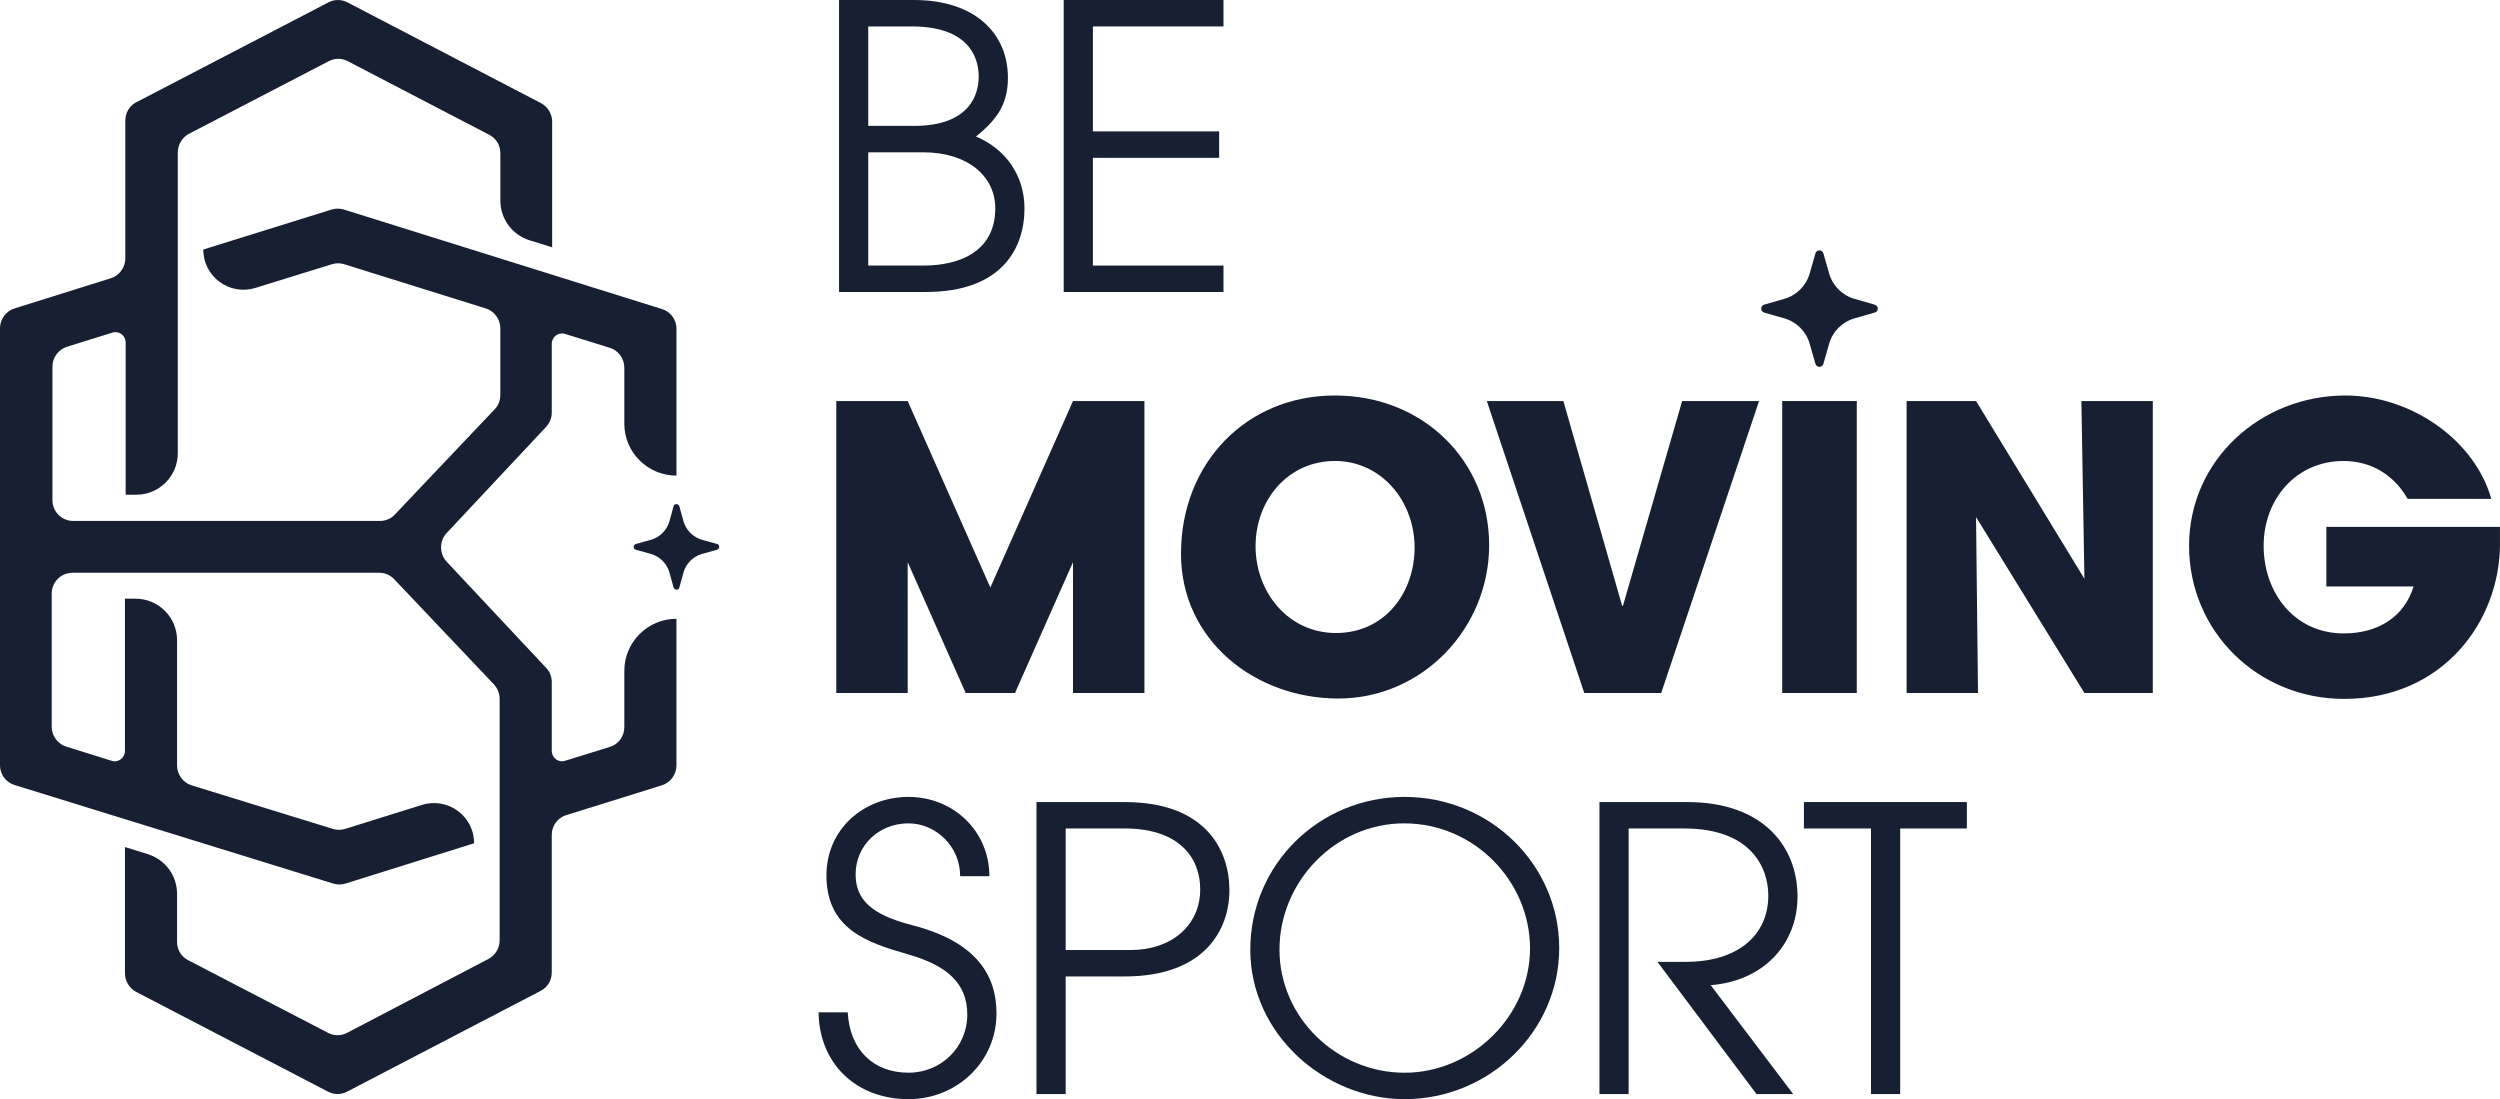 <svg xmlns="http://www.w3.org/2000/svg" id="Calque_2" data-name="Calque 2" viewBox="0 0 1037.94 456.34"><defs><style>      .cls-1 {        fill: #171f33;      }    </style></defs><g id="Calque_1" data-name="Calque 1"><g><g><path class="cls-1" d="M280.86,197.44v-60.92c0-3.72-2.39-7.17-6.11-8.23l-131.94-41.28c-1.73-.53-3.45-.53-5.18,0l-53.23,16.59h0c0,11.28,10.88,19.25,21.64,15.93l31.72-9.82c1.73-.53,3.45-.53,5.18,0l58.67,18.32c3.58,1.06,6.11,4.51,6.11,8.23v27.74c0,2.26-.8,4.38-2.39,5.97l-41.41,43.67c-1.59,1.73-3.85,2.65-6.24,2.65H30.4c-4.78,0-8.63-3.85-8.63-8.63v-55.48c0-3.72,2.52-7.17,6.11-8.23l18.72-5.84c2.79-.93,5.57,1.19,5.57,4.11v63.18h4.38c9.56,0,17.26-7.7,17.26-17.26V63.25c0-3.19,1.86-6.24,4.65-7.7l58-30.13c2.52-1.33,5.44-1.33,7.96,0l58.67,30.53c2.92,1.46,4.65,4.38,4.65,7.7v19.64c0,7.57,4.91,14.2,12.08,16.46l9.42,2.92v-52.16c0-3.19-1.73-6.11-4.65-7.7L144.28,1c-2.52-1.33-5.44-1.33-7.96,0L56.68,42.41c-2.92,1.46-4.65,4.38-4.65,7.7v57.21c0,3.72-2.52,7.17-6.11,8.23l-39.82,12.48c-3.58,1.06-6.11,4.51-6.11,8.23v181.45c0,3.85,2.52,7.17,6.11,8.23l132.2,40.88c1.73.53,3.45.53,5.18,0l53.36-16.72h0c0-11.28-10.88-19.25-21.64-15.93l-31.86,9.96c-1.73.53-3.45.53-5.18,0l-58.54-18.05c-3.58-1.06-6.11-4.51-6.11-8.23v-52.03c0-9.56-7.7-17.26-17.26-17.26h-4.38v63.18c0,2.92-2.79,5.04-5.57,4.11l-18.72-5.84c-3.58-1.06-6.11-4.51-6.11-8.23v-55.35c0-4.78,3.85-8.63,8.63-8.63h127.29c2.39,0,4.65.93,6.24,2.65l41.41,43.67c1.46,1.59,2.39,3.72,2.39,5.97v100.35c0,3.19-1.73,6.11-4.65,7.7l-58.67,30.66c-2.52,1.33-5.44,1.33-7.96,0l-58-30.13c-2.92-1.46-4.65-4.38-4.65-7.7v-19.91c0-7.57-4.91-14.2-12.21-16.46l-9.42-2.92v52.43c0,3.19,1.86,6.24,4.65,7.7l79.64,41.41c2.52,1.33,5.44,1.33,7.96,0l80.3-41.81c2.92-1.46,4.65-4.38,4.65-7.7v-57.08c0-3.72,2.39-7.17,6.11-8.23l39.55-12.34c3.58-1.06,6.11-4.51,6.11-8.23v-60.92h0c-11.95,0-21.64,9.69-21.64,21.64v23.36c0,3.72-2.39,7.17-6.11,8.23l-18.45,5.71c-2.79.93-5.57-1.19-5.57-4.11v-28.67c0-2.12-.8-4.25-2.39-5.84l-41.28-44.07c-3.05-3.32-3.05-8.5,0-11.81l41.28-44.07c1.46-1.59,2.39-3.72,2.39-5.84v-28.67c0-2.92,2.79-5.04,5.57-4.11l18.45,5.71c3.58,1.06,6.11,4.51,6.11,8.23v23.36c0,11.81,9.69,21.5,21.64,21.5h0Z"></path><path class="cls-1" d="M297.72,225.85l-6.24-1.73c-3.72-1.06-6.64-3.98-7.7-7.7l-1.73-6.24c-.4-1.19-2.12-1.19-2.39,0l-1.73,6.24c-1.06,3.72-3.98,6.64-7.7,7.7l-6.24,1.73c-1.19.4-1.19,2.12,0,2.39l6.24,1.73c3.72,1.06,6.64,3.98,7.7,7.7l1.73,6.24c.4,1.19,2.12,1.19,2.39,0l1.73-6.24c1.06-3.72,3.98-6.64,7.7-7.7l6.24-1.73c1.19-.4,1.19-2.12,0-2.39Z"></path></g><g><path class="cls-1" d="M348.35,121.22V0h31.12c25.39,0,38.99,13.92,38.99,32.27,0,9.99-3.6,16.71-13.27,24.41,12.94,5.41,20.15,16.87,20.15,29.81,0,16.55-9.34,34.73-40.95,34.73h-36.04ZM379.64,52.26c23.26,0,26.7-13.43,26.7-20.48,0-9.01-5.24-20.8-27.68-20.8h-18.18v41.28h19.17ZM383.4,110.25c15.56,0,29.81-6.22,29.81-23.75,0-13.76-11.96-23.26-29.81-23.26h-22.93v47.01h22.93Z"></path><path class="cls-1" d="M441.62,121.22V0h66.34v10.98h-54.22v43.57h52.42v10.98h-52.42v44.72h54.22v10.98h-66.34Z"></path><path class="cls-1" d="M490.32,229.89c0-37.51,27.03-65.69,63.89-65.69s64.05,27.36,64.05,62.09-27.85,63.72-62.58,63.72-65.36-24.24-65.36-60.12ZM587.3,227.27c0-19-13.6-35.88-33.09-35.88s-32.93,16.22-32.93,35.38,13.6,36.04,33.42,36.04,32.6-16.22,32.6-35.55Z"></path><path class="cls-1" d="M657.75,287.72l-40.46-121.22h31.78l24.41,85.02h.33l24.57-85.02h31.94l-40.63,121.22h-31.94Z"></path><path class="cls-1" d="M739.93,287.72v-121.22h30.96v121.22h-30.96Z"></path><path class="cls-1" d="M1037.94,225.63c0,32.6-23.92,64.54-64.71,64.54-35.87,0-64.38-28.01-64.38-63.56s29.65-62.41,64.87-62.41c27.36,0,53.73,18.51,60.61,42.92h-34.73c-5.73-9.99-15.07-15.73-26.7-15.73-19.49,0-33.09,15.73-33.09,35.22s12.78,36.37,33.25,36.37c14.42,0,25.23-7.04,28.99-19.49h-36.2v-24.74h72.08v6.88Z"></path><path class="cls-1" d="M398.64,363.79c0-12.45-10.16-21.95-21.46-21.95-12.45,0-21.95,9.34-21.95,21.13,0,10.32,6.23,16.71,23.43,21.13,26.21,6.72,35.06,20.31,35.06,36.69,0,19.82-16.22,35.55-36.53,35.55-21.46,0-37.02-14.42-37.35-36.04h12.12c.82,15.56,10.65,25.06,25.23,25.06,13.76,0,24.41-10.81,24.41-24.08s-8.68-20.48-24.57-25.06c-17.36-4.91-33.91-10.65-33.91-32.76,0-19.17,15.4-32.6,34.07-32.6s33.58,14.25,33.58,32.93h-12.12Z"></path><path class="cls-1" d="M430.32,454.22v-121.22h36.69c33.42,0,43.41,19.82,43.41,36.53s-10.48,35.87-43.57,35.87h-24.41v48.82h-12.12ZM469.47,394.42c16.87,0,28.83-10.16,28.83-25.23,0-12.12-7.7-25.23-31.45-25.23h-24.41v50.45h27.03Z"></path><path class="cls-1" d="M583.14,456.34c-33.09,0-64.05-26.87-64.05-62.08s28.5-63.4,64.05-63.4,64.21,28.18,64.21,62.74-28.99,62.74-64.21,62.74ZM582.97,341.84c-28.67,0-51.76,24.24-51.76,52.42s23.75,51.11,51.93,51.11,52.09-23.75,52.09-51.6-23.1-51.93-52.26-51.93Z"></path><path class="cls-1" d="M729.25,454.22l-41.12-54.88h11.79c21.46,0,34.24-10.98,34.24-27.52,0-11.47-7.04-27.85-34.89-27.85h-23.1v110.25h-12.12v-121.22h36.53c31.62,0,45.7,18.67,45.7,39.15s-14.74,35.22-36.04,36.86l34.24,45.21h-15.23Z"></path><path class="cls-1" d="M776.79,454.22v-110.25h-27.85v-10.98h67.65v10.98h-27.68v110.25h-12.12Z"></path><polygon class="cls-1" points="475.14 166.5 475.14 287.72 445.48 287.72 445.48 233.4 421.4 287.72 400.93 287.72 376.85 233.39 376.85 287.72 347.2 287.72 347.2 166.5 376.85 166.5 411.17 243.92 445.48 166.5 475.14 166.5"></polygon><polygon class="cls-1" points="864.14 166.5 865.4 240.3 820.41 166.5 791.57 166.5 791.57 287.72 821.22 287.72 820.41 214.68 865.4 287.72 893.79 287.72 893.79 166.5 864.14 166.5"></polygon><path class="cls-1" d="M778.31,126.48l-8.42-2.42c-5.03-1.45-9-5.42-10.45-10.45l-2.42-8.42c-.48-1.64-2.81-1.64-3.29,0l-2.42,8.42c-1.45,5.03-5.42,9-10.45,10.45l-8.42,2.42c-1.64.48-1.64,2.81,0,3.29l8.42,2.42c5.03,1.45,9,5.42,10.45,10.45l2.42,8.42c.48,1.64,2.81,1.64,3.29,0l2.42-8.42c1.45-5.03,5.42-9,10.45-10.45l8.42-2.42c1.74-.39,1.74-2.81,0-3.29Z"></path></g></g></g></svg>